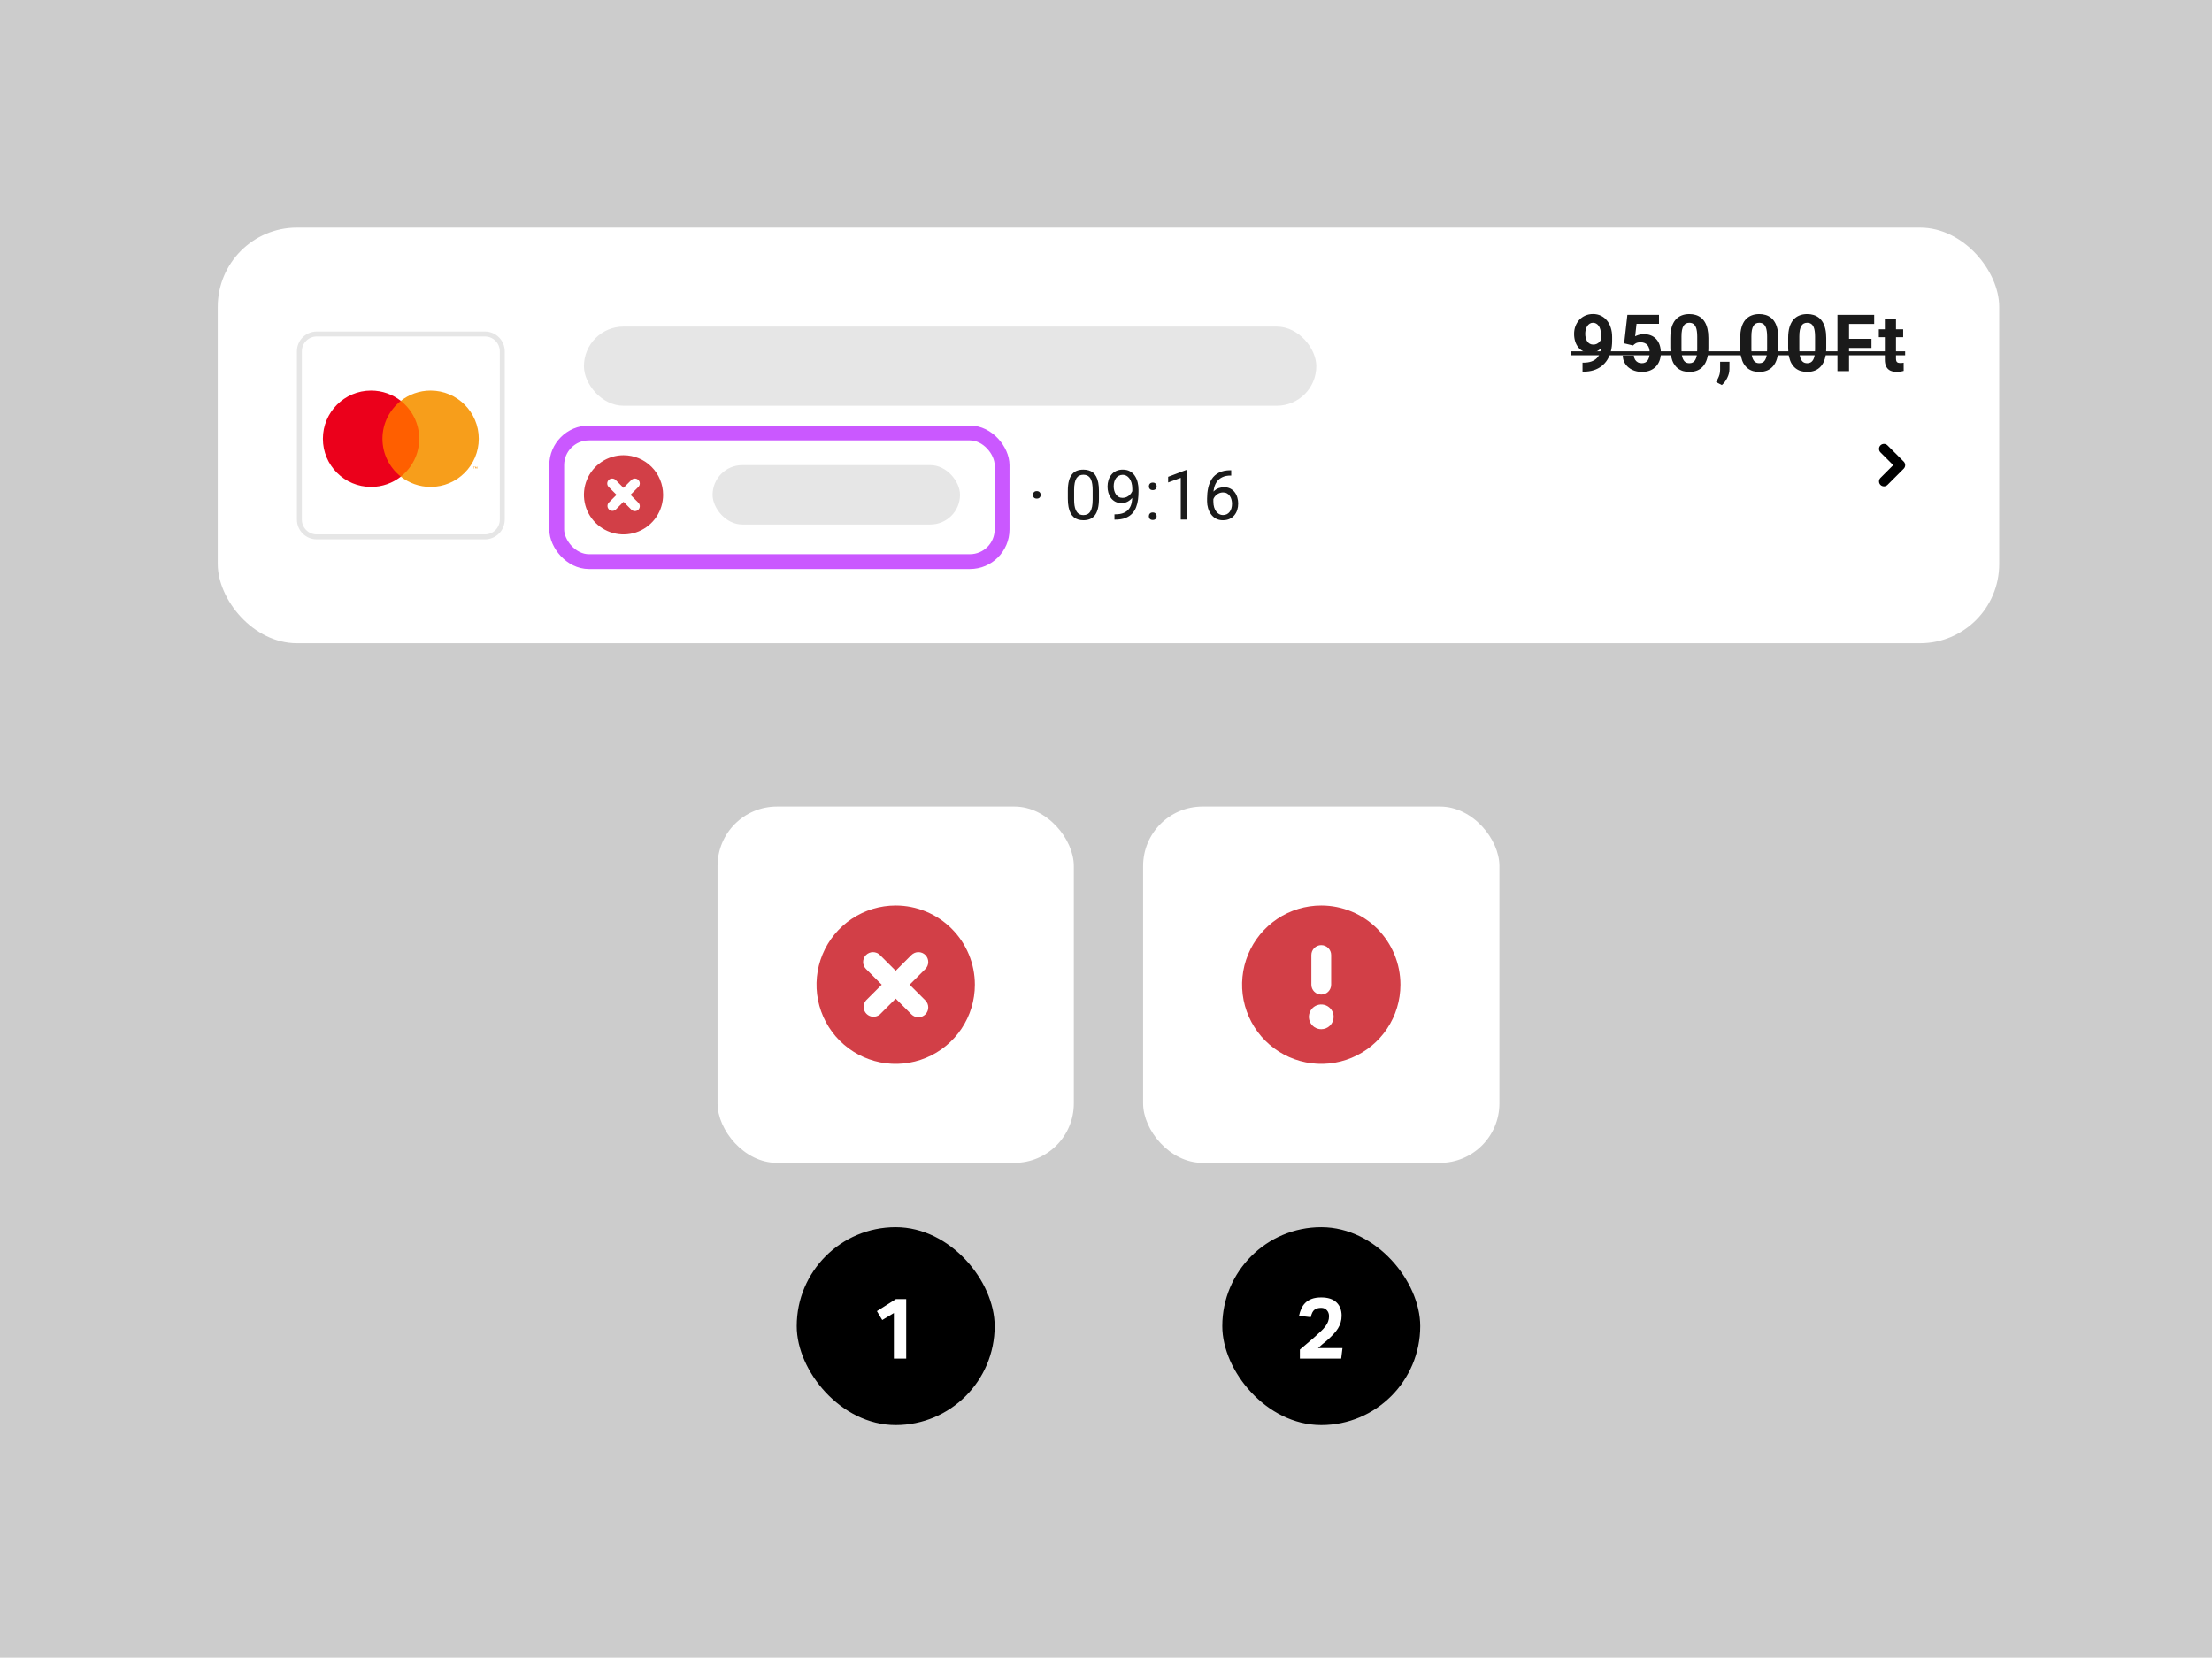 <svg width="447" height="335" viewBox="0 0 447 335" fill="none" xmlns="http://www.w3.org/2000/svg">
<rect width="447" height="335" fill="#CCCCCC"/>
<rect x="44" y="46" width="360" height="84" rx="16" fill="white"/>
<path d="M64 67.5H98C99.933 67.5 101.5 69.067 101.5 71V105C101.5 106.933 99.933 108.5 98 108.5H64C62.067 108.5 60.5 106.933 60.5 105V71C60.5 69.067 62.067 67.5 64 67.5Z" fill="white" stroke="#E6E6E6"/>
<path d="M96.453 94.698V94.32H96.355L96.241 94.58L96.127 94.32H96.028V94.698H96.098V94.413L96.205 94.659H96.277L96.384 94.413V94.698H96.453ZM95.828 94.698V94.385H95.955V94.321H95.633V94.385H95.759V94.698H95.828Z" fill="#F79410"/>
<path d="M85.259 96.322H76.739V81.014H85.259V96.322Z" fill="#FF5F00"/>
<path d="M77.285 88.667C77.285 85.562 78.74 82.796 81.004 81.013C79.348 79.71 77.258 78.932 74.987 78.932C69.609 78.932 65.25 83.29 65.25 88.667C65.25 94.044 69.609 98.402 74.987 98.402C77.258 98.402 79.348 97.624 81.004 96.321C78.74 94.538 77.285 91.772 77.285 88.667Z" fill="#EB001B"/>
<path d="M96.75 88.667C96.75 94.044 92.391 98.402 87.013 98.402C84.742 98.402 82.652 97.624 80.995 96.321C83.26 94.538 84.715 91.772 84.715 88.667C84.715 85.562 83.26 82.796 80.995 81.013C82.652 79.71 84.742 78.932 87.013 78.932C92.391 78.932 96.75 83.29 96.75 88.667Z" fill="#F79E1B"/>
<rect x="118" y="66" width="148" height="16" rx="8" fill="#E6E6E6"/>
<path d="M319.797 73.289H319.945C320.57 73.289 321.107 73.213 321.555 73.062C322.008 72.906 322.38 72.682 322.672 72.391C322.964 72.099 323.18 71.742 323.32 71.32C323.461 70.893 323.531 70.409 323.531 69.867V67.711C323.531 67.299 323.49 66.938 323.406 66.625C323.328 66.312 323.214 66.055 323.062 65.852C322.917 65.643 322.745 65.487 322.547 65.383C322.354 65.279 322.141 65.227 321.906 65.227C321.656 65.227 321.435 65.289 321.242 65.414C321.049 65.534 320.885 65.698 320.75 65.906C320.62 66.115 320.518 66.354 320.445 66.625C320.378 66.891 320.344 67.169 320.344 67.461C320.344 67.753 320.378 68.031 320.445 68.297C320.513 68.557 320.615 68.789 320.75 68.992C320.885 69.19 321.055 69.349 321.258 69.469C321.461 69.583 321.701 69.641 321.977 69.641C322.242 69.641 322.479 69.591 322.688 69.492C322.901 69.388 323.081 69.253 323.227 69.086C323.378 68.919 323.492 68.734 323.57 68.531C323.654 68.328 323.695 68.122 323.695 67.914L324.438 68.32C324.438 68.685 324.359 69.044 324.203 69.398C324.047 69.753 323.828 70.076 323.547 70.367C323.271 70.654 322.951 70.883 322.586 71.055C322.221 71.227 321.831 71.312 321.414 71.312C320.883 71.312 320.411 71.216 320 71.023C319.589 70.826 319.24 70.555 318.953 70.211C318.672 69.862 318.458 69.456 318.312 68.992C318.167 68.529 318.094 68.026 318.094 67.484C318.094 66.932 318.182 66.414 318.359 65.93C318.542 65.445 318.799 65.018 319.133 64.648C319.471 64.279 319.875 63.99 320.344 63.781C320.818 63.568 321.344 63.461 321.922 63.461C322.5 63.461 323.026 63.573 323.5 63.797C323.974 64.021 324.38 64.338 324.719 64.75C325.057 65.156 325.318 65.643 325.5 66.211C325.688 66.779 325.781 67.409 325.781 68.102V68.883C325.781 69.622 325.701 70.31 325.539 70.945C325.383 71.581 325.146 72.156 324.828 72.672C324.516 73.182 324.125 73.62 323.656 73.984C323.193 74.349 322.654 74.628 322.039 74.82C321.424 75.013 320.737 75.109 319.977 75.109H319.797V73.289ZM330.008 69.82L328.211 69.391L328.859 63.625H335.25V65.445H330.711L330.43 67.969C330.581 67.88 330.81 67.787 331.117 67.688C331.424 67.583 331.768 67.531 332.148 67.531C332.701 67.531 333.19 67.617 333.617 67.789C334.044 67.961 334.406 68.211 334.703 68.539C335.005 68.867 335.234 69.268 335.391 69.742C335.547 70.216 335.625 70.753 335.625 71.352C335.625 71.857 335.547 72.338 335.391 72.797C335.234 73.25 334.997 73.656 334.68 74.016C334.362 74.37 333.964 74.648 333.484 74.852C333.005 75.055 332.438 75.156 331.781 75.156C331.292 75.156 330.818 75.083 330.359 74.938C329.906 74.792 329.497 74.576 329.133 74.289C328.773 74.003 328.484 73.656 328.266 73.25C328.052 72.838 327.94 72.37 327.93 71.844H330.164C330.195 72.167 330.279 72.445 330.414 72.68C330.555 72.909 330.74 73.086 330.969 73.211C331.198 73.336 331.466 73.398 331.773 73.398C332.06 73.398 332.305 73.344 332.508 73.234C332.711 73.125 332.875 72.974 333 72.781C333.125 72.583 333.216 72.354 333.273 72.094C333.336 71.828 333.367 71.542 333.367 71.234C333.367 70.927 333.331 70.648 333.258 70.398C333.185 70.148 333.073 69.932 332.922 69.75C332.771 69.568 332.578 69.427 332.344 69.328C332.115 69.229 331.846 69.18 331.539 69.18C331.122 69.18 330.799 69.245 330.57 69.375C330.346 69.505 330.159 69.654 330.008 69.82ZM345.234 68.312V70.281C345.234 71.135 345.143 71.872 344.961 72.492C344.779 73.107 344.516 73.612 344.172 74.008C343.833 74.398 343.43 74.688 342.961 74.875C342.492 75.062 341.971 75.156 341.398 75.156C340.94 75.156 340.513 75.099 340.117 74.984C339.721 74.865 339.365 74.68 339.047 74.43C338.734 74.18 338.464 73.865 338.234 73.484C338.01 73.099 337.839 72.641 337.719 72.109C337.599 71.578 337.539 70.969 337.539 70.281V68.312C337.539 67.458 337.63 66.727 337.812 66.117C338 65.503 338.263 65 338.602 64.609C338.945 64.219 339.352 63.932 339.82 63.75C340.289 63.562 340.81 63.469 341.383 63.469C341.841 63.469 342.266 63.529 342.656 63.648C343.052 63.763 343.409 63.943 343.727 64.188C344.044 64.432 344.315 64.747 344.539 65.133C344.763 65.513 344.935 65.969 345.055 66.5C345.174 67.026 345.234 67.63 345.234 68.312ZM342.977 70.578V68.008C342.977 67.596 342.953 67.237 342.906 66.93C342.865 66.622 342.799 66.362 342.711 66.148C342.622 65.93 342.513 65.753 342.383 65.617C342.253 65.482 342.104 65.383 341.938 65.32C341.771 65.258 341.586 65.227 341.383 65.227C341.128 65.227 340.901 65.276 340.703 65.375C340.51 65.474 340.346 65.633 340.211 65.852C340.076 66.065 339.971 66.352 339.898 66.711C339.831 67.065 339.797 67.497 339.797 68.008V70.578C339.797 70.99 339.818 71.352 339.859 71.664C339.906 71.977 339.974 72.245 340.062 72.469C340.156 72.688 340.266 72.867 340.391 73.008C340.521 73.143 340.669 73.242 340.836 73.305C341.008 73.367 341.195 73.398 341.398 73.398C341.648 73.398 341.87 73.349 342.062 73.25C342.26 73.146 342.427 72.984 342.562 72.766C342.703 72.542 342.807 72.25 342.875 71.891C342.943 71.531 342.977 71.094 342.977 70.578ZM349.492 73.102L349.484 74.609C349.484 75.188 349.339 75.771 349.047 76.359C348.76 76.948 348.396 77.43 347.953 77.805L346.781 77.203C346.911 76.963 347.039 76.724 347.164 76.484C347.289 76.245 347.393 75.982 347.477 75.695C347.56 75.409 347.602 75.083 347.602 74.719V73.102H349.492ZM359.359 68.312V70.281C359.359 71.135 359.268 71.872 359.086 72.492C358.904 73.107 358.641 73.612 358.297 74.008C357.958 74.398 357.555 74.688 357.086 74.875C356.617 75.062 356.096 75.156 355.523 75.156C355.065 75.156 354.638 75.099 354.242 74.984C353.846 74.865 353.49 74.68 353.172 74.43C352.859 74.18 352.589 73.865 352.359 73.484C352.135 73.099 351.964 72.641 351.844 72.109C351.724 71.578 351.664 70.969 351.664 70.281V68.312C351.664 67.458 351.755 66.727 351.938 66.117C352.125 65.503 352.388 65 352.727 64.609C353.07 64.219 353.477 63.932 353.945 63.75C354.414 63.562 354.935 63.469 355.508 63.469C355.966 63.469 356.391 63.529 356.781 63.648C357.177 63.763 357.534 63.943 357.852 64.188C358.169 64.432 358.44 64.747 358.664 65.133C358.888 65.513 359.06 65.969 359.18 66.5C359.299 67.026 359.359 67.63 359.359 68.312ZM357.102 70.578V68.008C357.102 67.596 357.078 67.237 357.031 66.93C356.99 66.622 356.924 66.362 356.836 66.148C356.747 65.93 356.638 65.753 356.508 65.617C356.378 65.482 356.229 65.383 356.062 65.32C355.896 65.258 355.711 65.227 355.508 65.227C355.253 65.227 355.026 65.276 354.828 65.375C354.635 65.474 354.471 65.633 354.336 65.852C354.201 66.065 354.096 66.352 354.023 66.711C353.956 67.065 353.922 67.497 353.922 68.008V70.578C353.922 70.99 353.943 71.352 353.984 71.664C354.031 71.977 354.099 72.245 354.188 72.469C354.281 72.688 354.391 72.867 354.516 73.008C354.646 73.143 354.794 73.242 354.961 73.305C355.133 73.367 355.32 73.398 355.523 73.398C355.773 73.398 355.995 73.349 356.188 73.25C356.385 73.146 356.552 72.984 356.688 72.766C356.828 72.542 356.932 72.25 357 71.891C357.068 71.531 357.102 71.094 357.102 70.578ZM369.047 68.312V70.281C369.047 71.135 368.956 71.872 368.773 72.492C368.591 73.107 368.328 73.612 367.984 74.008C367.646 74.398 367.242 74.688 366.773 74.875C366.305 75.062 365.784 75.156 365.211 75.156C364.753 75.156 364.326 75.099 363.93 74.984C363.534 74.865 363.177 74.68 362.859 74.43C362.547 74.18 362.276 73.865 362.047 73.484C361.823 73.099 361.651 72.641 361.531 72.109C361.411 71.578 361.352 70.969 361.352 70.281V68.312C361.352 67.458 361.443 66.727 361.625 66.117C361.812 65.503 362.076 65 362.414 64.609C362.758 64.219 363.164 63.932 363.633 63.75C364.102 63.562 364.622 63.469 365.195 63.469C365.654 63.469 366.078 63.529 366.469 63.648C366.865 63.763 367.221 63.943 367.539 64.188C367.857 64.432 368.128 64.747 368.352 65.133C368.576 65.513 368.747 65.969 368.867 66.5C368.987 67.026 369.047 67.63 369.047 68.312ZM366.789 70.578V68.008C366.789 67.596 366.766 67.237 366.719 66.93C366.677 66.622 366.612 66.362 366.523 66.148C366.435 65.93 366.326 65.753 366.195 65.617C366.065 65.482 365.917 65.383 365.75 65.32C365.583 65.258 365.398 65.227 365.195 65.227C364.94 65.227 364.714 65.276 364.516 65.375C364.323 65.474 364.159 65.633 364.023 65.852C363.888 66.065 363.784 66.352 363.711 66.711C363.643 67.065 363.609 67.497 363.609 68.008V70.578C363.609 70.99 363.63 71.352 363.672 71.664C363.719 71.977 363.786 72.245 363.875 72.469C363.969 72.688 364.078 72.867 364.203 73.008C364.333 73.143 364.482 73.242 364.648 73.305C364.82 73.367 365.008 73.398 365.211 73.398C365.461 73.398 365.682 73.349 365.875 73.25C366.073 73.146 366.24 72.984 366.375 72.766C366.516 72.542 366.62 72.25 366.688 71.891C366.755 71.531 366.789 71.094 366.789 70.578ZM373.656 63.625V75H371.312V63.625H373.656ZM378.188 68.484V70.312H373.016V68.484H378.188ZM378.734 63.625V65.461H373.016V63.625H378.734ZM384.594 66.547V68.141H379.672V66.547H384.594ZM380.891 64.461H383.141V72.453C383.141 72.698 383.172 72.885 383.234 73.016C383.302 73.146 383.401 73.237 383.531 73.289C383.661 73.336 383.826 73.359 384.023 73.359C384.164 73.359 384.289 73.354 384.398 73.344C384.513 73.328 384.609 73.312 384.688 73.297L384.695 74.953C384.503 75.016 384.294 75.065 384.07 75.102C383.846 75.138 383.599 75.156 383.328 75.156C382.833 75.156 382.401 75.076 382.031 74.914C381.667 74.747 381.385 74.482 381.188 74.117C380.99 73.753 380.891 73.273 380.891 72.68V64.461Z" fill="#1A1A1A"/>
<path d="M317.422 71H384.992V71.797H317.422V71Z" fill="#1A1A1A"/>
<g clip-path="url(#clip0_817_5349)">
<circle cx="126" cy="100" r="8" fill="white"/>
<path d="M126 92C124.418 92 122.871 92.469 121.555 93.348C120.24 94.227 119.214 95.477 118.609 96.939C118.003 98.4 117.845 100.009 118.154 101.561C118.462 103.113 119.224 104.538 120.343 105.657C121.462 106.776 122.887 107.538 124.439 107.846C125.991 108.155 127.6 107.997 129.061 107.391C130.523 106.786 131.773 105.76 132.652 104.445C133.531 103.129 134 101.582 134 100C134 97.878 133.157 95.843 131.657 94.343C130.157 92.843 128.122 92 126 92ZM129 103C128.813 103.186 128.559 103.291 128.295 103.291C128.031 103.291 127.777 103.186 127.59 103L126 101.41L124.41 103C124.219 103.164 123.973 103.249 123.721 103.24C123.469 103.23 123.231 103.126 123.052 102.948C122.874 102.769 122.77 102.531 122.76 102.279C122.751 102.027 122.836 101.781 123 101.59L124.59 100L123 98.41C122.814 98.223 122.709 97.969 122.709 97.705C122.709 97.441 122.814 97.187 123 97C123.187 96.814 123.441 96.709 123.705 96.709C123.969 96.709 124.223 96.814 124.41 97L126 98.59L127.59 97C127.777 96.814 128.031 96.709 128.295 96.709C128.559 96.709 128.813 96.814 129 97C129.186 97.187 129.291 97.441 129.291 97.705C129.291 97.969 129.186 98.223 129 98.41L127.41 100L129 101.59C129.186 101.777 129.291 102.031 129.291 102.295C129.291 102.559 129.186 102.813 129 103Z" fill="#D23F47"/>
</g>
<rect x="144" y="94" width="50" height="12" rx="6" fill="#E6E6E6"/>
<path d="M208.734 100.017C208.734 99.802 208.8 99.622 208.933 99.477C209.065 99.326 209.258 99.251 209.514 99.251C209.769 99.251 209.963 99.326 210.095 99.477C210.231 99.622 210.3 99.802 210.3 100.017C210.3 100.226 210.231 100.404 210.095 100.55C209.963 100.691 209.769 100.762 209.514 100.762C209.258 100.762 209.065 100.691 208.933 100.55C208.8 100.404 208.734 100.226 208.734 100.017Z" fill="#1A1A1A"/>
<path d="M222.075 99.231V100.748C222.075 101.564 222.002 102.252 221.856 102.812C221.711 103.373 221.501 103.824 221.228 104.166C220.954 104.508 220.624 104.756 220.236 104.911C219.854 105.062 219.421 105.137 218.938 105.137C218.555 105.137 218.201 105.089 217.878 104.993C217.554 104.897 217.263 104.745 217.003 104.535C216.748 104.321 216.529 104.043 216.347 103.701C216.164 103.359 216.025 102.945 215.93 102.457C215.834 101.969 215.786 101.4 215.786 100.748V99.231C215.786 98.415 215.859 97.731 216.005 97.18C216.155 96.628 216.367 96.186 216.641 95.853C216.914 95.516 217.242 95.275 217.625 95.129C218.012 94.983 218.445 94.91 218.924 94.91C219.311 94.91 219.667 94.958 219.99 95.054C220.318 95.145 220.61 95.293 220.865 95.498C221.12 95.699 221.337 95.967 221.515 96.305C221.697 96.637 221.836 97.045 221.932 97.528C222.027 98.011 222.075 98.579 222.075 99.231ZM220.804 100.953V99.019C220.804 98.572 220.776 98.18 220.722 97.843C220.672 97.501 220.596 97.209 220.496 96.968C220.396 96.726 220.268 96.53 220.113 96.38C219.963 96.23 219.787 96.12 219.587 96.052C219.391 95.979 219.17 95.942 218.924 95.942C218.623 95.942 218.356 95.999 218.124 96.113C217.892 96.223 217.696 96.398 217.536 96.64C217.381 96.881 217.263 97.198 217.181 97.59C217.099 97.982 217.058 98.458 217.058 99.019V100.953C217.058 101.4 217.083 101.794 217.133 102.136C217.188 102.478 217.267 102.774 217.372 103.024C217.477 103.271 217.604 103.473 217.755 103.633C217.905 103.792 218.078 103.911 218.274 103.988C218.475 104.061 218.696 104.098 218.938 104.098C219.247 104.098 219.519 104.038 219.751 103.92C219.983 103.801 220.177 103.617 220.332 103.366C220.492 103.111 220.61 102.785 220.688 102.389C220.765 101.988 220.804 101.509 220.804 100.953ZM225.21 103.94H225.34C226.069 103.94 226.661 103.838 227.117 103.633C227.573 103.428 227.924 103.152 228.17 102.806C228.416 102.459 228.585 102.07 228.676 101.637C228.767 101.199 228.812 100.75 228.812 100.29V98.766C228.812 98.314 228.76 97.913 228.655 97.562C228.555 97.212 228.414 96.918 228.231 96.681C228.054 96.444 227.851 96.264 227.623 96.141C227.395 96.018 227.154 95.956 226.898 95.956C226.607 95.956 226.345 96.015 226.112 96.134C225.884 96.248 225.691 96.409 225.531 96.619C225.376 96.829 225.258 97.075 225.176 97.357C225.094 97.64 225.053 97.948 225.053 98.28C225.053 98.576 225.089 98.864 225.162 99.142C225.235 99.42 225.347 99.67 225.497 99.894C225.647 100.117 225.834 100.295 226.058 100.427C226.285 100.554 226.552 100.618 226.857 100.618C227.14 100.618 227.404 100.563 227.65 100.454C227.901 100.34 228.122 100.188 228.313 99.996C228.509 99.8 228.664 99.579 228.778 99.333C228.897 99.087 228.965 98.829 228.983 98.561H229.585C229.585 98.939 229.51 99.312 229.359 99.682C229.214 100.046 229.008 100.379 228.744 100.68C228.48 100.98 228.17 101.222 227.814 101.404C227.459 101.582 227.072 101.671 226.652 101.671C226.16 101.671 225.734 101.575 225.374 101.384C225.014 101.192 224.718 100.937 224.485 100.618C224.257 100.299 224.087 99.944 223.973 99.552C223.863 99.155 223.809 98.754 223.809 98.349C223.809 97.875 223.875 97.43 224.007 97.016C224.139 96.601 224.335 96.236 224.595 95.922C224.854 95.603 225.176 95.355 225.559 95.177C225.946 94.999 226.393 94.91 226.898 94.91C227.468 94.91 227.953 95.024 228.354 95.252C228.756 95.48 229.081 95.785 229.332 96.168C229.587 96.551 229.774 96.981 229.893 97.46C230.011 97.939 230.07 98.431 230.07 98.936V99.394C230.07 99.909 230.036 100.434 229.968 100.967C229.904 101.495 229.779 102.001 229.592 102.484C229.41 102.967 229.143 103.4 228.792 103.783C228.441 104.161 227.983 104.462 227.418 104.686C226.857 104.904 226.165 105.014 225.34 105.014H225.21V103.94ZM232.159 104.33C232.159 104.116 232.225 103.936 232.357 103.79C232.494 103.64 232.69 103.564 232.945 103.564C233.201 103.564 233.394 103.64 233.526 103.79C233.663 103.936 233.731 104.116 233.731 104.33C233.731 104.54 233.663 104.717 233.526 104.863C233.394 105.009 233.201 105.082 232.945 105.082C232.69 105.082 232.494 105.009 232.357 104.863C232.225 104.717 232.159 104.54 232.159 104.33ZM232.166 98.294C232.166 98.08 232.232 97.9 232.364 97.754C232.501 97.603 232.697 97.528 232.952 97.528C233.207 97.528 233.401 97.603 233.533 97.754C233.67 97.9 233.738 98.08 233.738 98.294C233.738 98.504 233.67 98.681 233.533 98.827C233.401 98.973 233.207 99.046 232.952 99.046C232.697 99.046 232.501 98.973 232.364 98.827C232.232 98.681 232.166 98.504 232.166 98.294ZM239.874 94.992V105H238.609V96.571L236.06 97.501V96.359L239.676 94.992H239.874ZM248.696 95.033H248.806V96.106H248.696C248.026 96.106 247.466 96.216 247.015 96.435C246.563 96.649 246.206 96.938 245.941 97.303C245.677 97.663 245.486 98.068 245.367 98.519C245.253 98.971 245.196 99.429 245.196 99.894V101.356C245.196 101.799 245.249 102.19 245.354 102.532C245.458 102.869 245.602 103.154 245.784 103.387C245.966 103.619 246.172 103.795 246.399 103.913C246.632 104.032 246.873 104.091 247.124 104.091C247.416 104.091 247.675 104.036 247.903 103.927C248.131 103.813 248.323 103.656 248.478 103.455C248.637 103.25 248.758 103.008 248.84 102.73C248.922 102.452 248.963 102.147 248.963 101.814C248.963 101.518 248.926 101.233 248.854 100.96C248.781 100.682 248.669 100.436 248.519 100.222C248.368 100.003 248.179 99.832 247.951 99.709C247.728 99.581 247.461 99.518 247.151 99.518C246.8 99.518 246.472 99.604 246.167 99.777C245.866 99.946 245.618 100.169 245.422 100.447C245.23 100.721 245.121 101.019 245.094 101.343L244.424 101.336C244.488 100.826 244.606 100.39 244.779 100.03C244.957 99.666 245.176 99.37 245.436 99.142C245.7 98.909 245.994 98.741 246.317 98.636C246.646 98.526 246.992 98.472 247.356 98.472C247.853 98.472 248.282 98.565 248.642 98.752C249.002 98.939 249.298 99.189 249.53 99.504C249.763 99.814 249.934 100.165 250.043 100.557C250.157 100.944 250.214 101.343 250.214 101.753C250.214 102.222 250.148 102.662 250.016 103.072C249.883 103.482 249.685 103.842 249.421 104.152C249.161 104.462 248.84 104.704 248.457 104.877C248.074 105.05 247.63 105.137 247.124 105.137C246.586 105.137 246.117 105.027 245.716 104.809C245.315 104.585 244.982 104.289 244.718 103.92C244.453 103.551 244.255 103.141 244.123 102.689C243.991 102.238 243.925 101.78 243.925 101.315V100.721C243.925 100.019 243.995 99.331 244.137 98.656C244.278 97.982 244.522 97.371 244.868 96.824C245.219 96.277 245.704 95.842 246.324 95.519C246.944 95.195 247.735 95.033 248.696 95.033Z" fill="#1A1A1A"/>
<path d="M385 94C385 94.266 384.896 94.52 384.71 94.71L381.42 98C381.23 98.186 380.975 98.29 380.71 98.29C380.445 98.29 380.19 98.185 380.003 97.997C379.815 97.81 379.71 97.555 379.71 97.29C379.71 97.025 379.814 96.77 380 96.58L382.58 94L380 91.42C379.814 91.231 379.71 90.976 379.71 90.71C379.71 90.445 379.815 90.191 380.003 90.003C380.19 89.815 380.445 89.71 380.71 89.71C380.975 89.71 381.23 89.814 381.42 90L384.71 93.29C384.896 93.48 385 93.734 385 94Z" fill="black"/>
<rect x="162.089" y="249.089" width="37.823" height="37.823" rx="18.911" fill="black"/>
<path d="M180.635 265.357L178.284 266.768L177.204 264.973L181.053 262.535H183.126V274.571H180.635V265.357Z" fill="white"/>
<rect x="162.089" y="249.089" width="37.823" height="37.823" rx="18.911" stroke="black" stroke-width="2.177"/>
<rect x="248.089" y="249.089" width="37.823" height="37.823" rx="18.911" fill="black"/>
<path d="M262.681 272.742C263.181 272.301 263.674 271.883 264.162 271.488C264.65 271.082 265.143 270.658 265.643 270.217C266.13 269.787 266.554 269.398 266.914 269.049C267.286 268.701 267.593 268.364 267.837 268.039C268.081 267.714 268.261 267.395 268.377 267.081C268.505 266.756 268.569 266.402 268.569 266.019C268.569 265.519 268.424 265.113 268.133 264.799C267.855 264.474 267.472 264.311 266.984 264.311C266.403 264.311 265.944 264.445 265.608 264.712C265.283 264.968 265.039 265.461 264.876 266.193L262.507 265.914C262.612 265.415 262.763 264.944 262.96 264.503C263.157 264.05 263.424 263.655 263.761 263.319C264.11 262.97 264.545 262.697 265.068 262.5C265.59 262.302 266.235 262.204 267.001 262.204C268.348 262.204 269.37 262.535 270.067 263.197C270.764 263.859 271.112 264.759 271.112 265.897C271.112 266.384 271.048 266.837 270.921 267.255C270.804 267.662 270.624 268.062 270.381 268.457C270.137 268.852 269.823 269.253 269.44 269.659C269.068 270.054 268.621 270.484 268.099 270.948C267.82 271.18 267.535 271.413 267.245 271.645C266.966 271.877 266.664 272.144 266.339 272.446H271.286L271.025 274.571H262.681V272.742Z" fill="white"/>
<rect x="248.089" y="249.089" width="37.823" height="37.823" rx="18.911" stroke="black" stroke-width="2.177"/>
<g filter="url(#filter0_d_817_5349)">
<rect x="145" y="162" width="72" height="72" rx="12" fill="white"/>
<g clip-path="url(#clip1_817_5349)">
<circle cx="181" cy="198" r="16" fill="white"/>
<path d="M181 182C177.836 182 174.742 182.938 172.111 184.696C169.48 186.455 167.429 188.953 166.218 191.877C165.007 194.801 164.69 198.018 165.307 201.121C165.925 204.225 167.449 207.076 169.686 209.314C171.924 211.551 174.775 213.075 177.879 213.693C180.982 214.31 184.199 213.993 187.123 212.782C190.047 211.571 192.545 209.52 194.304 206.889C196.062 204.258 197 201.165 197 198C197 193.757 195.314 189.687 192.314 186.686C189.313 183.686 185.243 182 181 182ZM187 204C186.625 204.373 186.118 204.582 185.59 204.582C185.062 204.582 184.555 204.373 184.18 204L181 200.82L177.82 204C177.437 204.328 176.945 204.499 176.442 204.479C175.939 204.46 175.461 204.251 175.105 203.895C174.749 203.539 174.54 203.061 174.521 202.558C174.501 202.055 174.672 201.563 175 201.18L178.18 198L175 194.82C174.628 194.445 174.418 193.938 174.418 193.41C174.418 192.882 174.628 192.375 175 192C175.375 191.627 175.882 191.418 176.41 191.418C176.938 191.418 177.445 191.627 177.82 192L181 195.18L184.18 192C184.555 191.627 185.062 191.418 185.59 191.418C186.118 191.418 186.625 191.627 187 192C187.373 192.375 187.582 192.882 187.582 193.41C187.582 193.938 187.373 194.445 187 194.82L183.82 198L187 201.18C187.373 201.555 187.582 202.062 187.582 202.59C187.582 203.118 187.373 203.625 187 204Z" fill="#D23F47"/>
</g>
</g>
<g filter="url(#filter1_d_817_5349)">
<rect x="231" y="162" width="72" height="72" rx="12" fill="white"/>
<g clip-path="url(#clip2_817_5349)">
<path d="M267 182C263.836 182 260.742 182.938 258.111 184.696C255.48 186.455 253.429 188.953 252.218 191.877C251.007 194.801 250.69 198.018 251.307 201.121C251.925 204.225 253.449 207.076 255.686 209.314C257.924 211.551 260.775 213.075 263.879 213.693C266.982 214.31 270.199 213.993 273.123 212.782C276.047 211.571 278.545 209.52 280.304 206.889C282.062 204.258 283 201.165 283 198C283 193.757 281.314 189.687 278.314 186.686C275.313 183.686 271.243 182 267 182ZM265 192C265 191.47 265.211 190.961 265.586 190.586C265.961 190.211 266.47 190 267 190C267.53 190 268.039 190.211 268.414 190.586C268.789 190.961 269 191.47 269 192V198C269 198.53 268.789 199.039 268.414 199.414C268.039 199.789 267.53 200 267 200C266.47 200 265.961 199.789 265.586 199.414C265.211 199.039 265 198.53 265 198V192ZM267 207C266.506 207 266.022 206.853 265.611 206.579C265.2 206.304 264.88 205.914 264.69 205.457C264.501 205 264.452 204.497 264.548 204.012C264.645 203.527 264.883 203.082 265.232 202.732C265.582 202.383 266.027 202.144 266.512 202.048C266.997 201.952 267.5 202.001 267.957 202.19C268.414 202.38 268.804 202.7 269.079 203.111C269.353 203.522 269.5 204.006 269.5 204.5C269.5 205.163 269.237 205.799 268.768 206.268C268.299 206.737 267.663 207 267 207Z" fill="#D23F47"/>
</g>
</g>
<rect x="112.5" y="87.5" width="90" height="26" rx="6.5" stroke="#CA58FF" stroke-width="3"/>
<defs>
<filter id="filter0_d_817_5349" x="115" y="133" width="132" height="132" filterUnits="userSpaceOnUse" color-interpolation-filters="sRGB">
<feFlood flood-opacity="0" result="BackgroundImageFix"/>
<feColorMatrix in="SourceAlpha" type="matrix" values="0 0 0 0 0 0 0 0 0 0 0 0 0 0 0 0 0 0 127 0" result="hardAlpha"/>
<feOffset dy="1"/>
<feGaussianBlur stdDeviation="15"/>
<feColorMatrix type="matrix" values="0 0 0 0 0 0 0 0 0 0 0 0 0 0 0 0 0 0 0.1 0"/>
<feBlend mode="normal" in2="BackgroundImageFix" result="effect1_dropShadow_817_5349"/>
<feBlend mode="normal" in="SourceGraphic" in2="effect1_dropShadow_817_5349" result="shape"/>
</filter>
<filter id="filter1_d_817_5349" x="201" y="133" width="132" height="132" filterUnits="userSpaceOnUse" color-interpolation-filters="sRGB">
<feFlood flood-opacity="0" result="BackgroundImageFix"/>
<feColorMatrix in="SourceAlpha" type="matrix" values="0 0 0 0 0 0 0 0 0 0 0 0 0 0 0 0 0 0 127 0" result="hardAlpha"/>
<feOffset dy="1"/>
<feGaussianBlur stdDeviation="15"/>
<feColorMatrix type="matrix" values="0 0 0 0 0 0 0 0 0 0 0 0 0 0 0 0 0 0 0.1 0"/>
<feBlend mode="normal" in2="BackgroundImageFix" result="effect1_dropShadow_817_5349"/>
<feBlend mode="normal" in="SourceGraphic" in2="effect1_dropShadow_817_5349" result="shape"/>
</filter>
<clipPath id="clip0_817_5349">
<rect width="16" height="16" fill="white" transform="translate(118 92)"/>
</clipPath>
<clipPath id="clip1_817_5349">
<rect width="32" height="32" fill="white" transform="translate(165 182)"/>
</clipPath>
<clipPath id="clip2_817_5349">
<rect width="32" height="32" fill="white" transform="translate(251 182)"/>
</clipPath>
</defs>
</svg>
